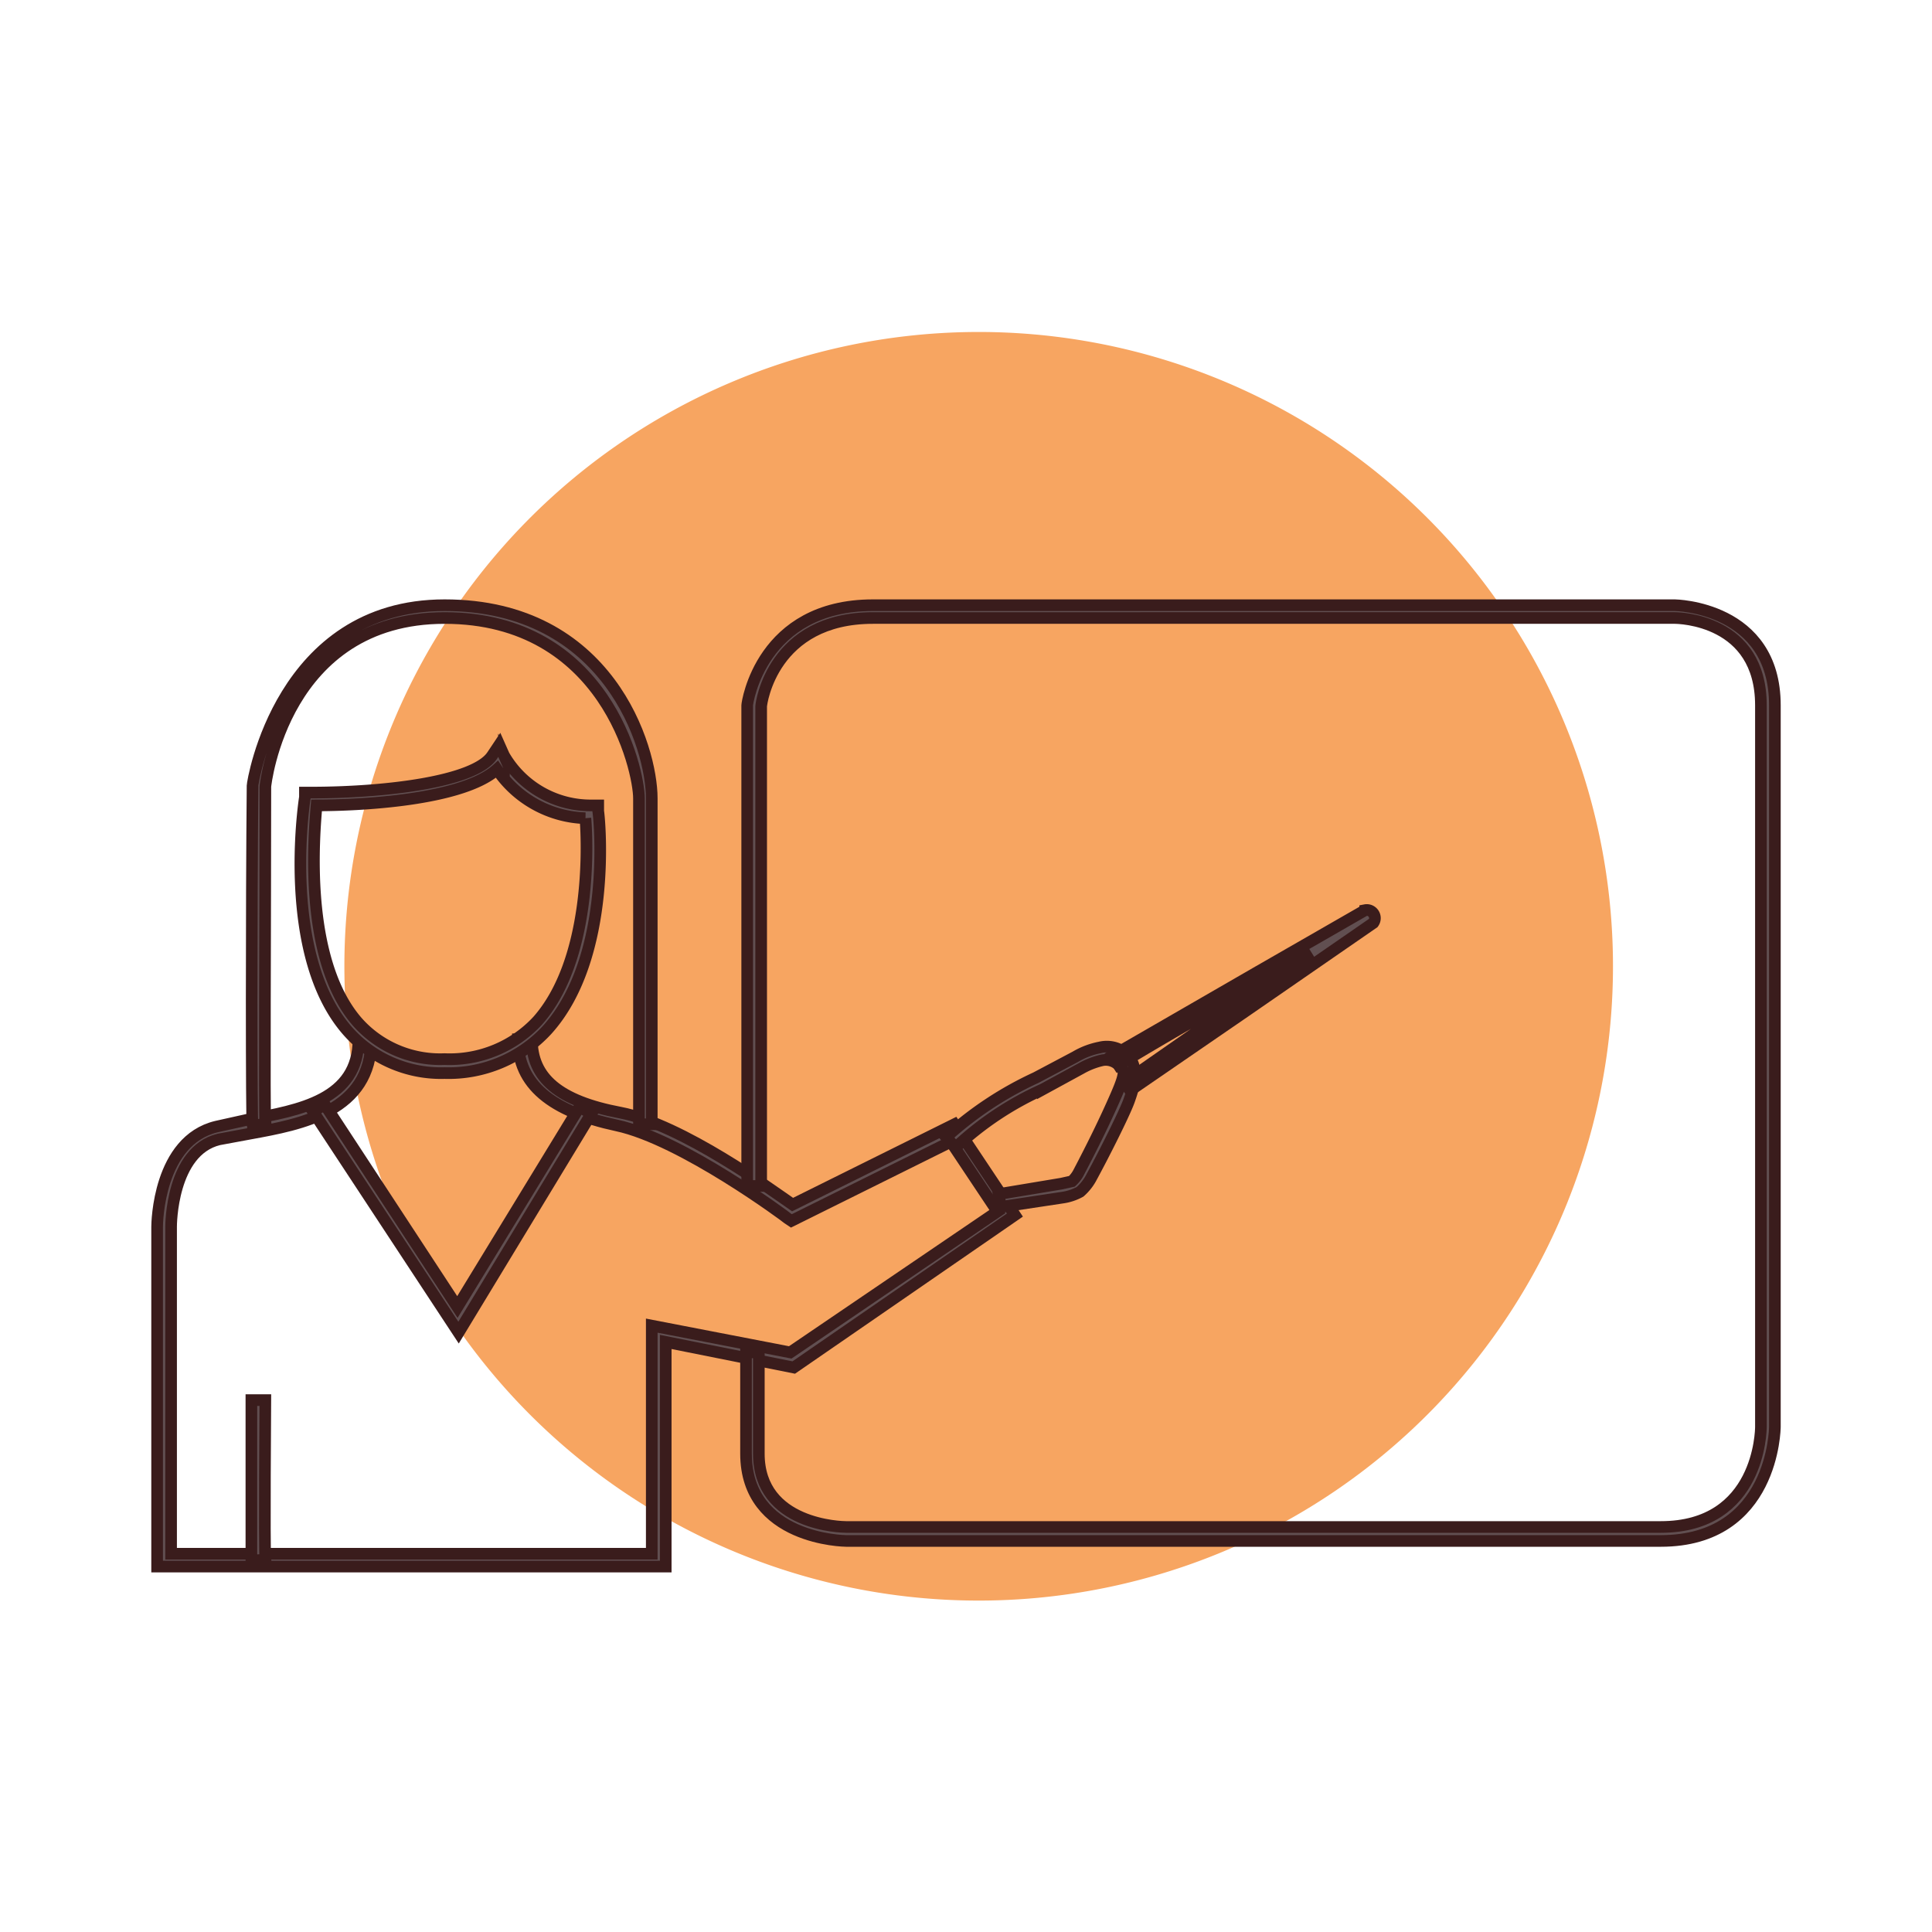 <?xml version="1.0" encoding="UTF-8"?> <svg xmlns="http://www.w3.org/2000/svg" viewBox="0 0 166 166"> <defs> <style>.a{fill:#f7a561;}.b{fill:#614f51;stroke:#3a1c1c;stroke-miterlimit:10;}</style> </defs> <title>Монтажная область 2041</title> <path class="a" d="M34,104.5a54.5,54.5,0,1,1,71.6,28.6A54.5,54.5,0,0,1,34,104.5Z"></path> <path class="b" d="M57.2,134.6H13.5V105.4c0-.3.1-7.4,5.1-8.6l2.7-.6c4.4-.8,9.5-1.7,9.5-6.9h1.1c0,6.2-6,7.3-10.4,8.1l-2.7.5c-4.1,1-4.1,7.4-4.1,7.5v28.1H56V113.9l11.9,2.3,17.8-12.1-4-6L68,104.9l-.3-.2c-.1-.1-9.1-6.8-14.7-8s-8.5-3.5-8.5-7.4h1.2c0,3.3,2.3,5.3,7.6,6.3s13.2,6.8,14.8,7.9L82,96.6l5.2,7.8-19,13.1-11-2.2Z"></path> <path class="b" d="M38.2,92.2a10.7,10.7,0,0,1-8.4-3.7c-5.6-6.5-3.7-19.4-3.6-20v-.4h.5c6.3,0,14.1-.9,15.6-3.2l.6-.9.4.9a8.6,8.6,0,0,0,7.6,4.3h.5v.5c.1.5,1.3,12.5-4.4,18.8A11.5,11.5,0,0,1,38.2,92.2Zm-11-23C27,71.6,26,82.4,30.7,87.8A9.5,9.5,0,0,0,38.2,91a10.3,10.3,0,0,0,8-3.3c4.6-5.2,4.3-15,4.1-17.4a9.5,9.5,0,0,1-7.6-4.2C39.7,68.8,30.8,69.2,27.2,69.2Z"></path> <path class="b" d="M21.7,96.8c-.1-.5-.1-18.6,0-29.3,0-.3,2.4-15.5,16.5-15.5S56,64.2,56,68.6v28H54.9v-28c0-2.5-2.9-15.5-16.7-15.5S22.8,67.4,22.8,67.6c0,11.2-.1,28.2,0,28.9Z"></path> <polygon class="b" points="39.4 114.5 26.9 95.5 27.9 94.9 39.3 112.3 49.8 95.1 50.8 95.7 39.4 114.5"></polygon> <path class="b" d="M21.6,134.1V120.3h1.2c0,.1-.1,12.6,0,13.7Z"></path> <path class="b" d="M86,103.7l-.2-1.1,5.4-.9.9-.2a2.8,2.8,0,0,0,.6-.8c1.1-2.1,2.2-4.3,3.2-6.6s.6-2.1.2-2.6a1.6,1.6,0,0,0-1.4-.4,6.7,6.7,0,0,0-1.8.7l-3.3,1.8a27.3,27.3,0,0,0-7.5,5l-.8-.9A30.3,30.3,0,0,1,89,92.6l3.4-1.8a6.6,6.6,0,0,1,2.1-.8,2.5,2.5,0,0,1,2.5.8c.9,1.1.4,2.7,0,3.8s-2.1,4.5-3.3,6.7a4.4,4.4,0,0,1-.9,1.1,4.4,4.4,0,0,1-1.5.5Z"></path> <path class="b" d="M142.7,132.4h-70c-.1,0-8.6-.1-8.6-7.5v-8.7h1.1v8.7c0,6.2,7.2,6.3,7.5,6.3h70c8.5,0,8.6-8.3,8.6-8.6v-62c0-7.4-7.1-7.5-7.4-7.5H75c-8.6,0-9.6,7.3-9.6,7.6v41.2H64.2V60.6c0-.2,1.2-8.6,10.8-8.6h68.9s8.6.1,8.6,8.6v62C152.5,122.7,152.4,132.4,142.7,132.4Z"></path> <path class="b" d="M97.1,93.7l-.5-.7,9.9-6.9,6.2-4.2-4.4,2.5c-4.2,2.4-8.6,4.9-12.2,7.1l-.5-.8,12.3-7.1,9.4-5.4a.7.7,0,0,1,.7,1.1l-11,7.6Z"></path> </svg> 